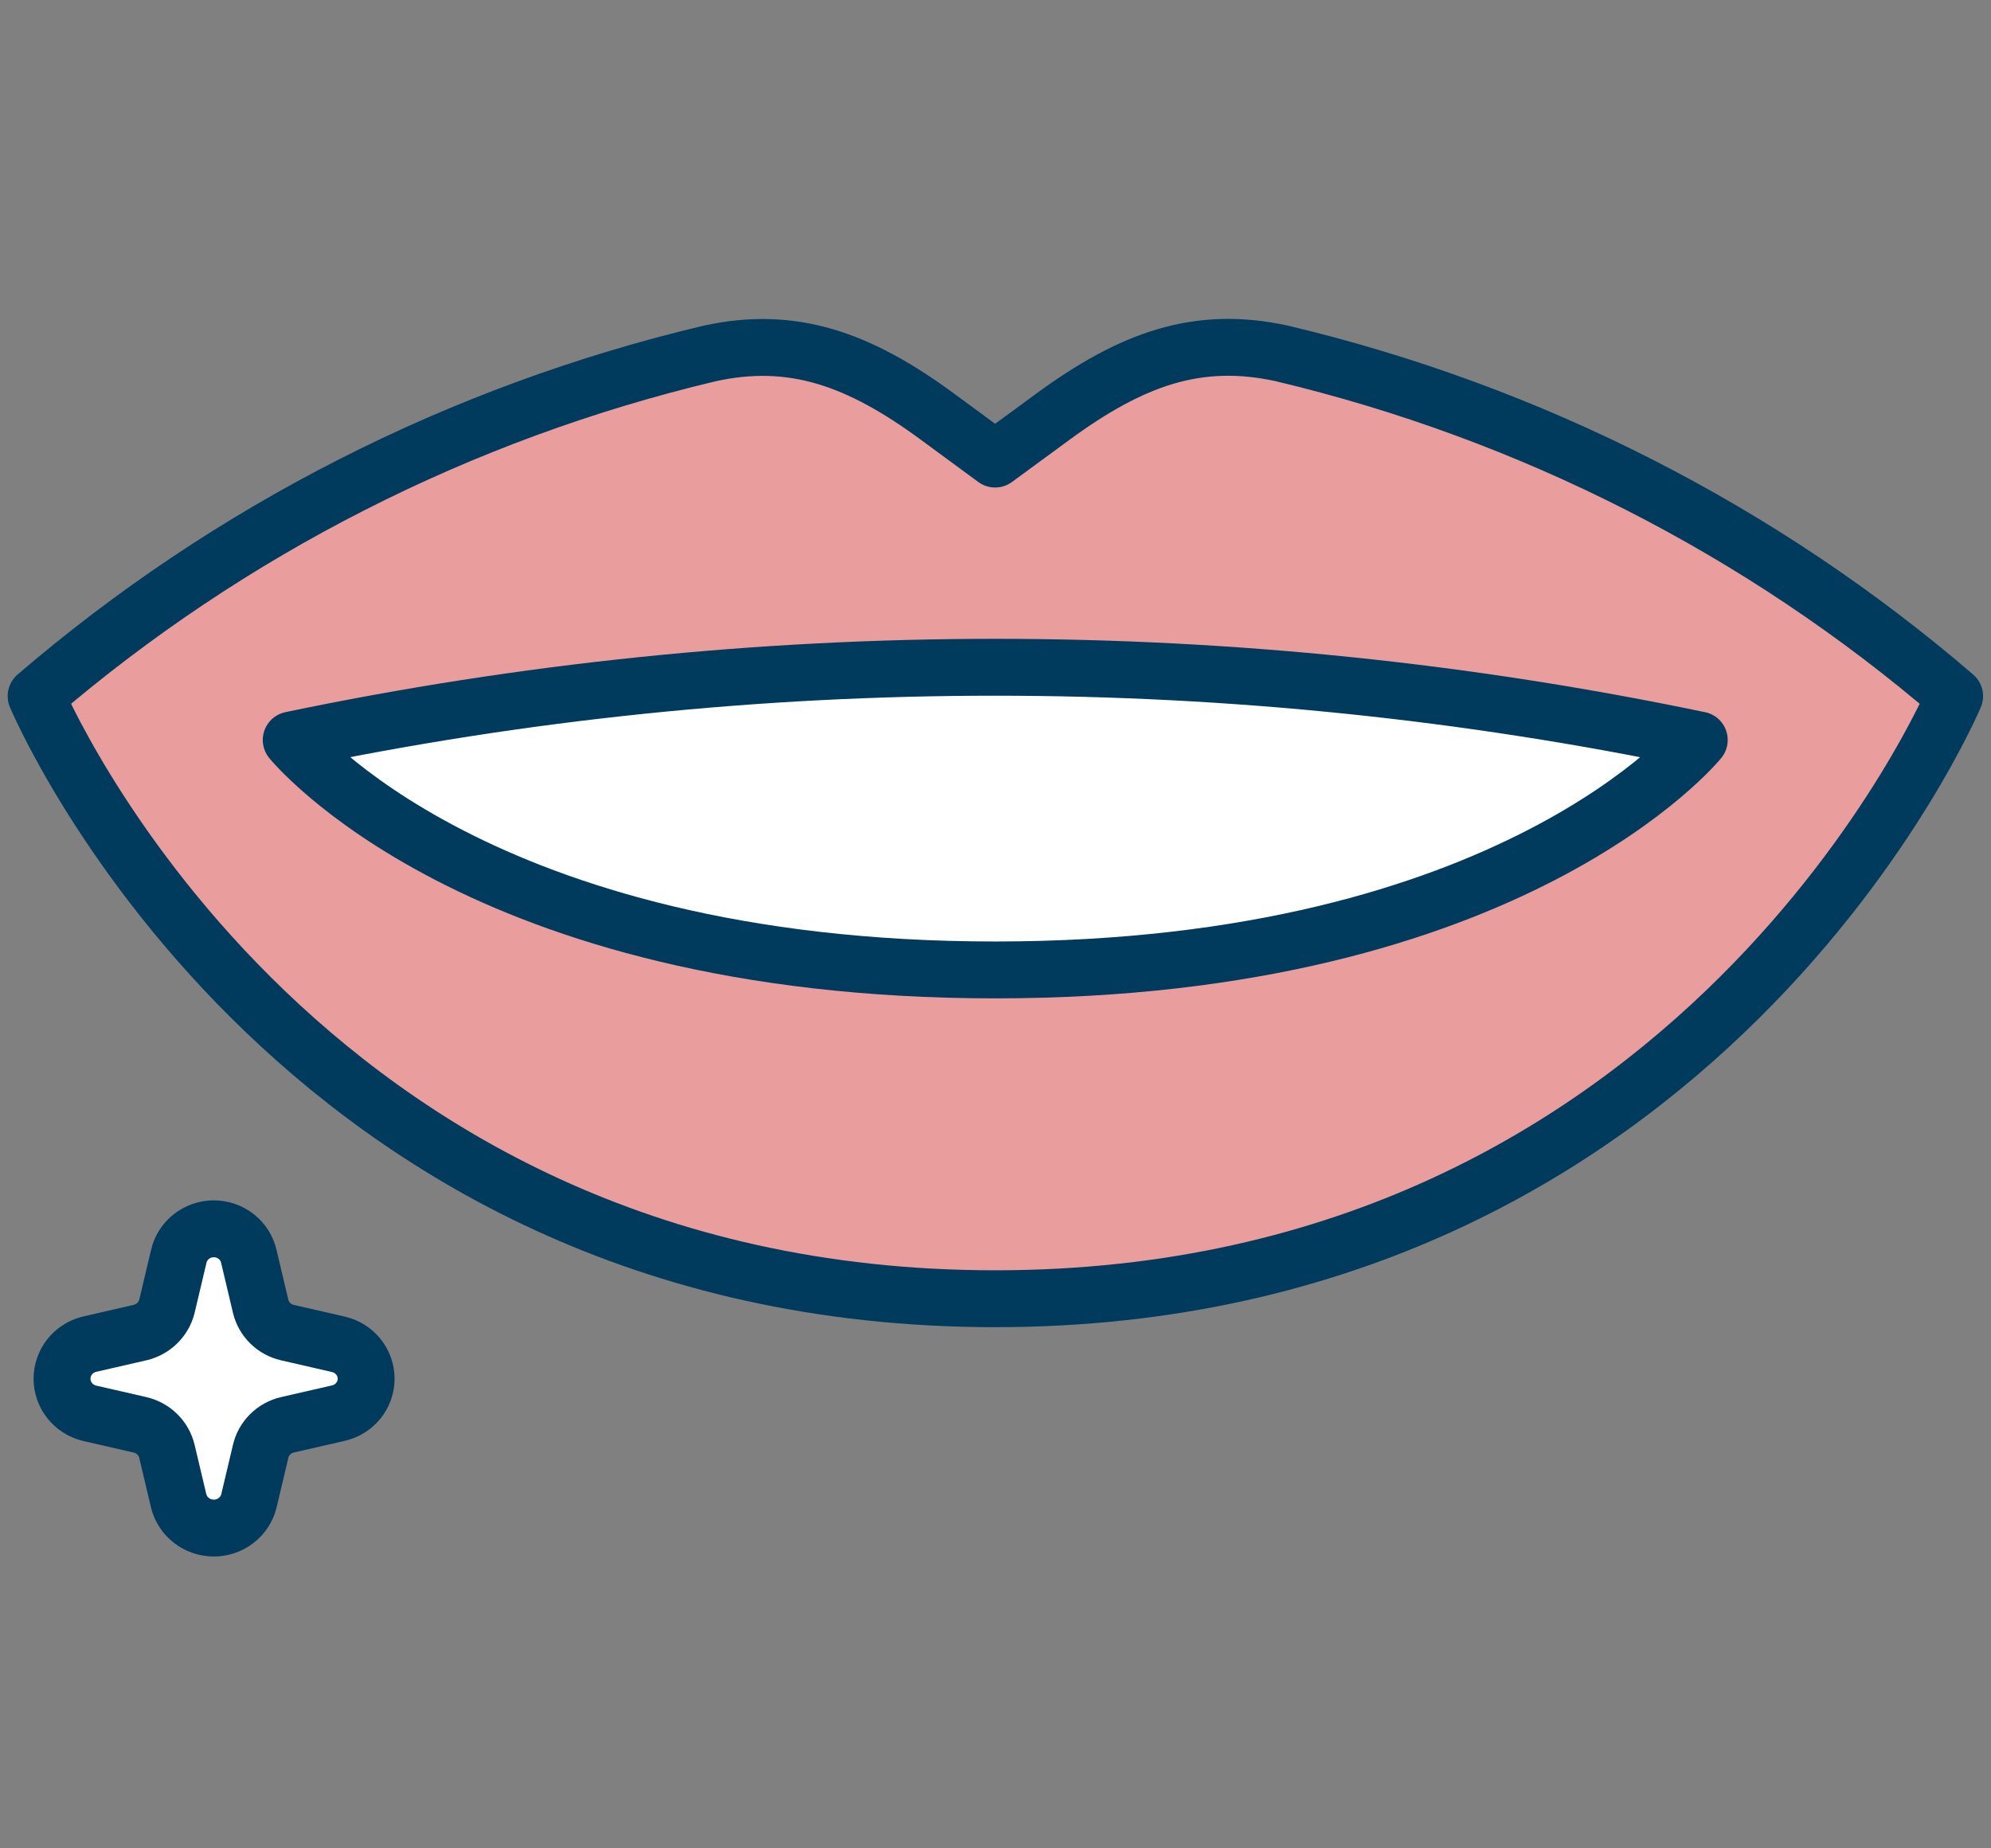 <svg width="70" height="65" viewBox="0 0 70 65" fill="none" xmlns="http://www.w3.org/2000/svg">
<rect x="0" y="0" width="70" height="65" fill="#808080" stroke="none"/>
<g clip-path="url(#clip0_446_55)">
<path d="M68.721 24.48C68.721 24.48 59.811 45.672 34.987 45.672C10.163 45.672 1.27 24.48 1.27 24.48C8.058 18.648 16.176 14.515 24.934 12.434C27.864 11.784 30.21 12.626 32.98 14.668L34.987 16.144L37.02 14.652C39.789 12.626 42.102 11.784 45.057 12.426C53.817 14.508 61.936 18.643 68.721 24.48Z" fill="#EA9D9D" stroke="#003A5D" stroke-width="2" stroke-linecap="round" stroke-linejoin="round"/>
<path d="M59.743 26.023C59.743 26.023 53.205 34.109 34.987 34.109C16.77 34.109 10.239 26.023 10.239 26.023C26.556 22.613 43.418 22.613 59.735 26.023H59.743Z" fill="white" stroke="#003A5D" stroke-width="2" stroke-linecap="round" stroke-linejoin="round"/>
<path d="M8.749 44.187L9.164 45.938C9.218 46.163 9.334 46.369 9.5 46.532C9.666 46.696 9.875 46.81 10.104 46.863L11.883 47.272C12.163 47.333 12.415 47.486 12.595 47.707C12.774 47.928 12.873 48.202 12.873 48.485C12.873 48.768 12.774 49.042 12.595 49.263C12.415 49.483 12.163 49.637 11.883 49.698L10.104 50.106C9.874 50.16 9.664 50.276 9.498 50.441C9.332 50.606 9.216 50.813 9.164 51.04L8.749 52.791C8.68 53.061 8.521 53.301 8.298 53.472C8.075 53.644 7.8 53.737 7.517 53.737C7.233 53.737 6.958 53.644 6.735 53.472C6.512 53.301 6.353 53.061 6.284 52.791L5.869 51.04C5.815 50.813 5.698 50.605 5.53 50.44C5.363 50.275 5.152 50.159 4.921 50.106L3.142 49.698C2.867 49.63 2.624 49.474 2.449 49.254C2.275 49.034 2.181 48.764 2.181 48.485C2.181 48.206 2.275 47.935 2.449 47.715C2.624 47.496 2.867 47.34 3.142 47.272L4.921 46.863C5.15 46.81 5.36 46.696 5.527 46.532C5.695 46.369 5.813 46.163 5.869 45.938L6.284 44.187C6.346 43.911 6.502 43.664 6.726 43.487C6.95 43.309 7.229 43.213 7.517 43.213C7.804 43.213 8.083 43.309 8.307 43.487C8.531 43.664 8.687 43.911 8.749 44.187Z" fill="white" stroke="#003A5D" stroke-width="2" stroke-linecap="round" stroke-linejoin="round"/>
</g>
<defs>
<clipPath id="clip0_446_55">
<rect width="70" height="44" fill="white" transform="translate(0 11)"/>
</clipPath>
</defs>
</svg>
